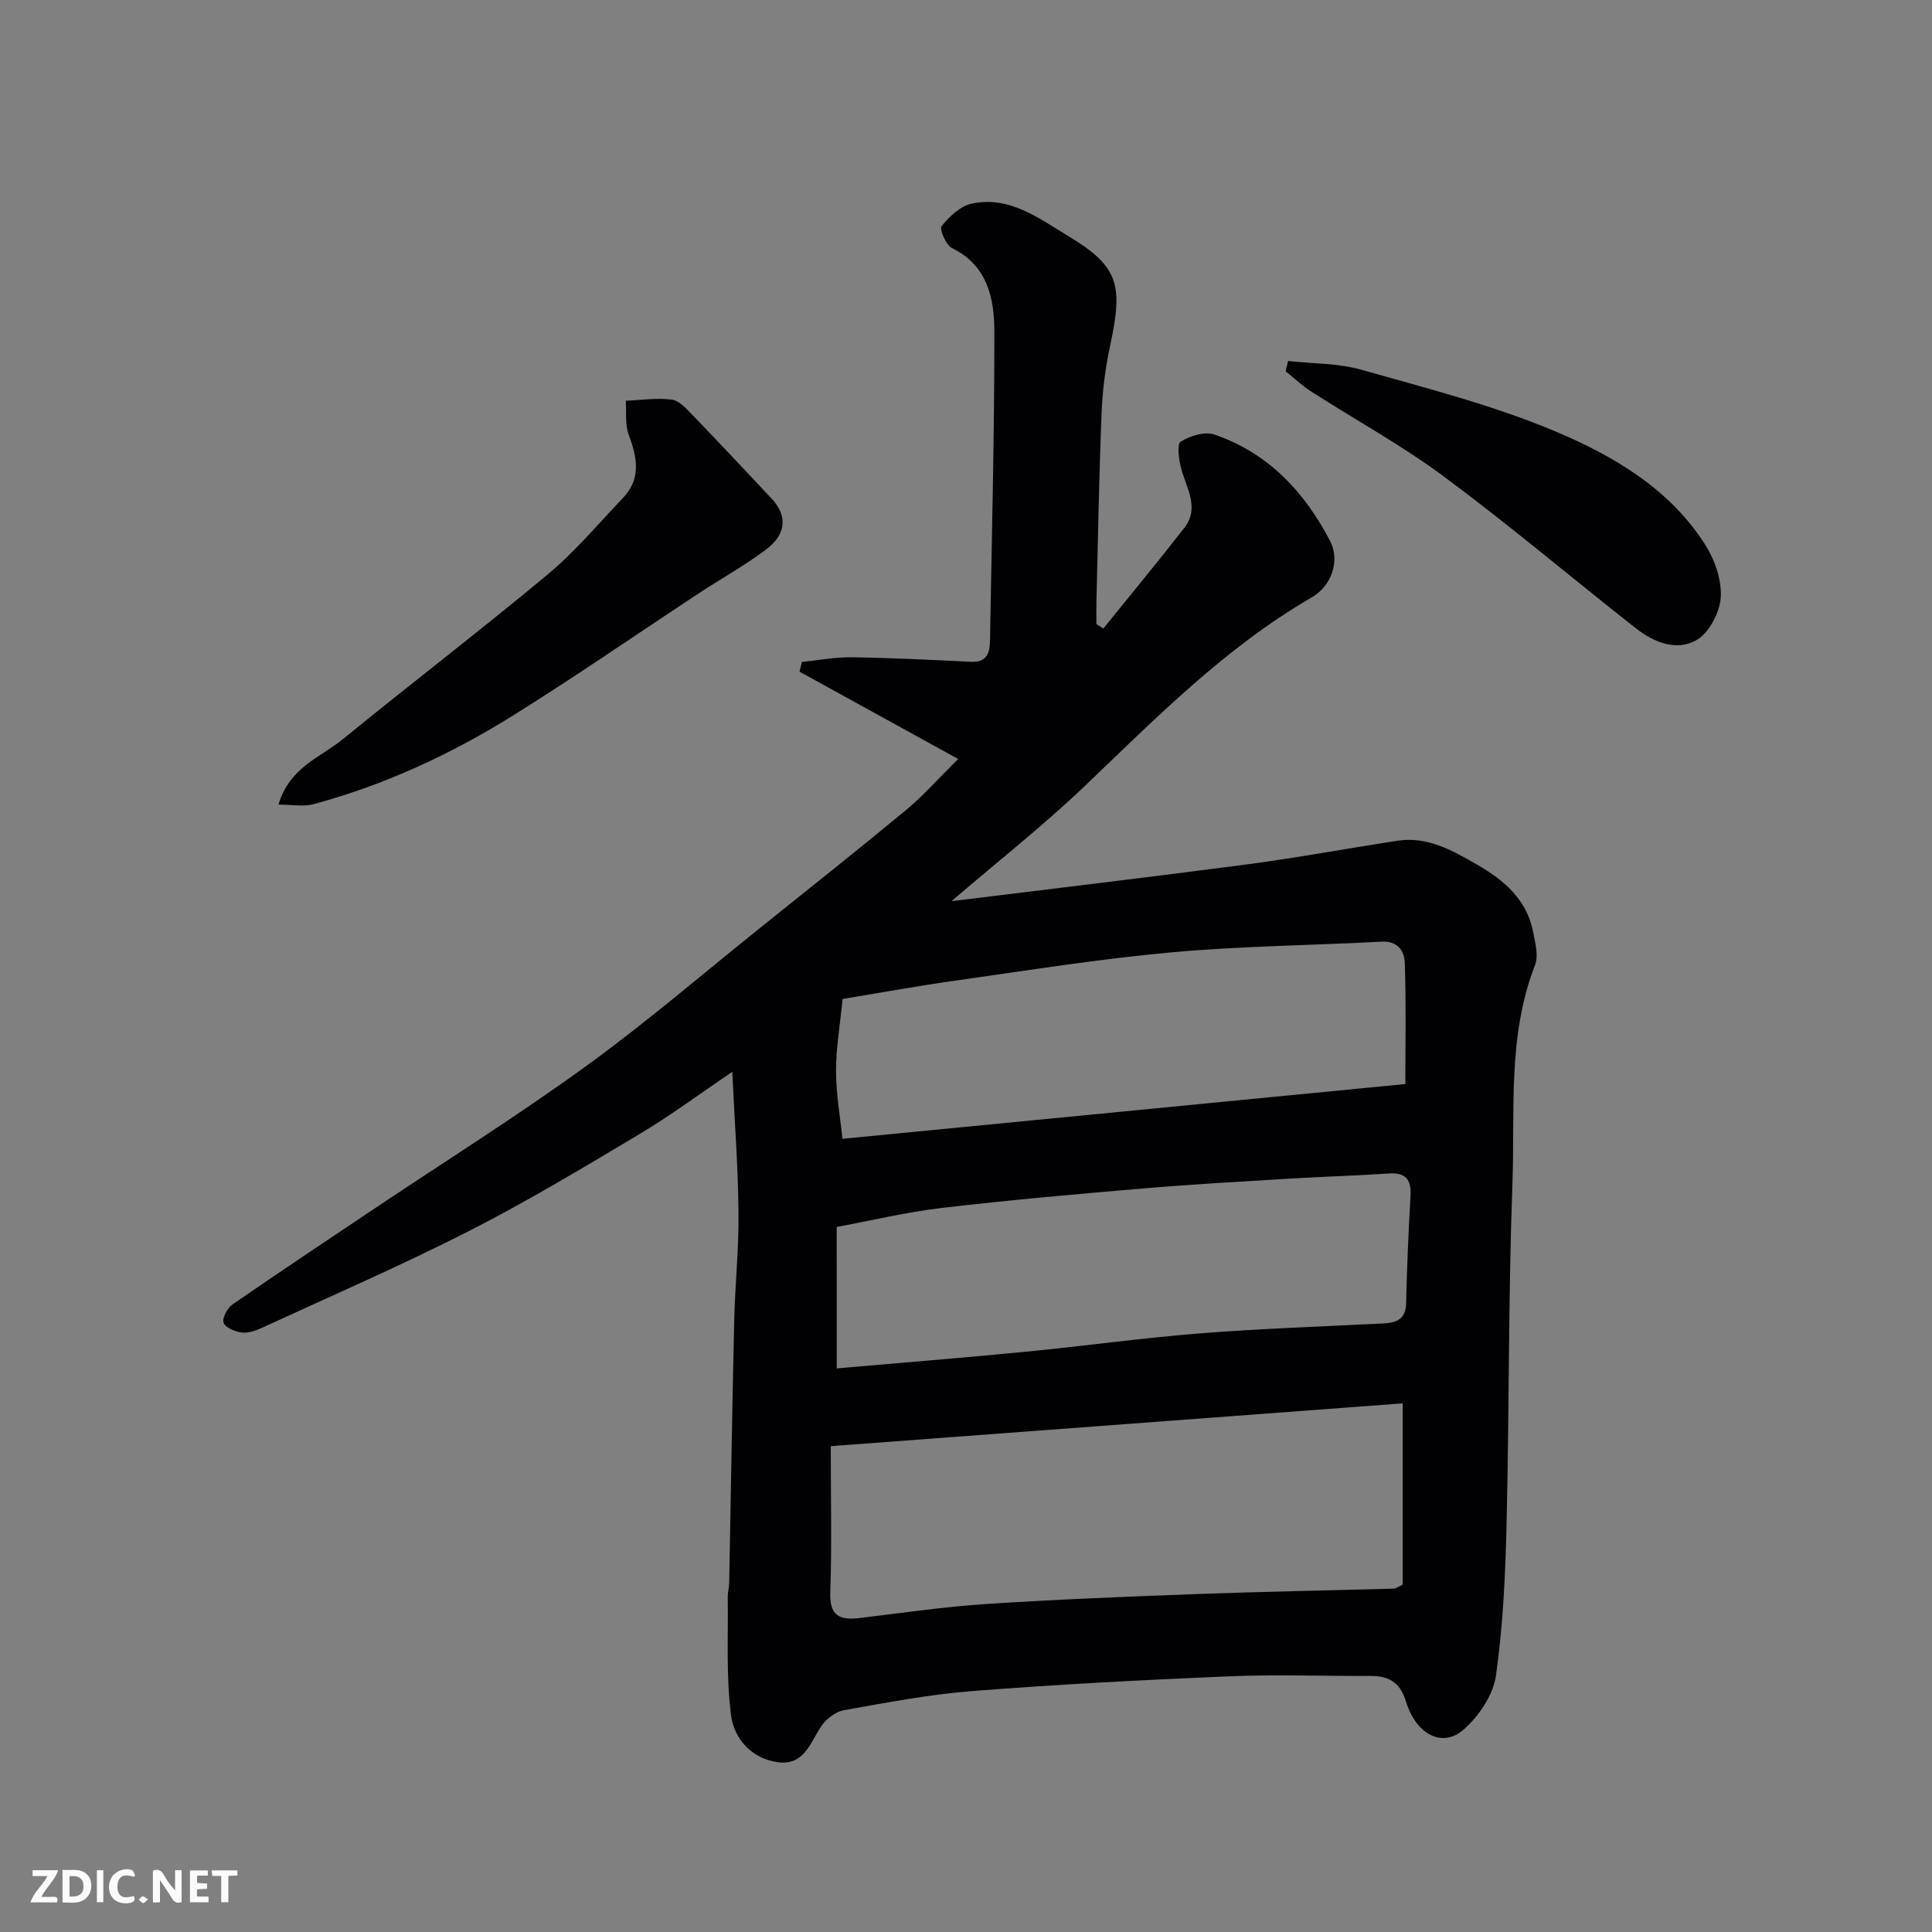 <svg enable-background="new 0 0 400 400" viewBox="0 0 400 400" xmlns="http://www.w3.org/2000/svg"><rect x="0" y="0" width="400" height="400" fill="#808080" stroke="none"/><path d="m151.61 221.91c-6.71 4.53-12.72 9.02-19.13 12.84-11.62 6.94-23.25 13.94-35.3 20.08-14.08 7.17-28.6 13.47-42.95 20.08-1.3.6-2.86 1.15-4.2.97-1.38-.18-3.41-1.03-3.74-2.04-.32-.99.81-3.05 1.89-3.8 9.8-6.77 19.73-13.37 29.63-20 14.5-9.71 29.3-19 43.42-29.23 12.46-9.03 24.17-19.1 36.19-28.74 10.1-8.1 20.24-16.15 30.21-24.4 3.42-2.83 6.39-6.22 10.75-10.53-11.44-6.3-22.14-12.19-32.85-18.08.16-.67.33-1.33.49-2 3.43-.35 6.86-1.03 10.28-.98 8.27.12 16.53.54 24.79.94 3.32.16 3.84-1.98 3.88-4.43.37-21.26.91-42.53.9-63.79-.01-6.88-1.29-13.77-8.76-17.43-1.26-.61-2.66-3.96-2.17-4.55 1.61-1.97 3.86-4.14 6.22-4.65 7.79-1.7 13.95 3.04 20.01 6.7 10.4 6.27 11.4 10.01 8.69 22.59-1 4.62-1.6 9.38-1.79 14.1-.52 12.92-.74 25.86-1.06 38.79-.04 1.62-.01 3.25-.01 4.88.48.3.96.6 1.44.89 5.59-6.92 11.27-13.78 16.74-20.8 3.28-4.21.42-8.29-.66-12.43-.46-1.79-.88-4.95-.07-5.45 1.94-1.2 4.96-2.16 6.95-1.48 11.14 3.79 18.69 11.87 23.99 22.06 2.08 3.99.36 9.25-3.79 11.65-17.89 10.36-32.2 24.93-46.98 39.04-8.65 8.26-18.1 15.69-27.63 23.87 20.83-2.58 41.1-4.97 61.34-7.64 10.35-1.37 20.62-3.28 30.94-4.87 6.3-.97 11.53 2.05 16.62 4.99 5.49 3.16 10.25 7.21 11.53 13.91.43 2.24 1.15 4.89.4 6.82-5.75 14.73-4.13 30.21-4.69 45.38-.86 23.41-.65 46.86-1.21 70.28-.25 10.54-.72 21.13-2.21 31.54-.58 4.01-3.58 8.39-6.74 11.15-4.33 3.78-9.78.99-11.87-5.84-1.23-4.04-3.58-5.32-7.35-5.31-9.83.03-19.68-.33-29.49.08-17.65.74-35.29 1.67-52.9 3.04-8.93.7-17.8 2.39-26.63 3.97-1.75.31-3.73 1.84-4.74 3.38-2.24 3.4-3.52 7.99-8.71 7.41-5.54-.63-9.26-4.79-9.91-9.65-1.07-8.08-.57-16.37-.7-24.57-.01-.98.28-1.96.3-2.94.35-18.1.62-36.2 1.04-54.29.17-7.44.97-14.87.89-22.3-.09-9.43-.8-18.86-1.29-29.21zm138.8 68.64c-39.14 2.93-78.14 5.84-118.41 8.86 0 10.84.24 20.57-.1 30.28-.17 4.75 1.84 5.8 5.91 5.32 8.79-1.04 17.57-2.34 26.39-2.92 14.51-.95 29.05-1.52 43.58-2.06 13.59-.5 27.18-.74 40.78-1.12.44-.01.87-.37 1.85-.82 0-12.06 0-24.28 0-37.54zm-117.17-7.24c13.17-1.15 26.06-2.18 38.92-3.43 12.06-1.17 24.08-2.85 36.16-3.81 12.66-1 25.36-1.43 38.04-2.06 2.77-.14 4.68-.84 4.76-4.18.18-7.42.48-14.83.91-22.24.2-3.46-1.04-4.87-4.57-4.63-6.75.46-13.52.64-20.27 1.05-10.19.62-20.39 1.19-30.56 2.05-13.89 1.18-27.79 2.4-41.63 4.03-7.36.86-14.61 2.62-21.77 3.94.01 9.96.01 19.22.01 29.28zm117.72-58.87c0-8.42.17-16.75-.11-25.07-.08-2.45-1.44-4.6-4.81-4.41-14.52.78-29.1.9-43.57 2.22-14.98 1.36-29.86 3.76-44.76 5.86-7.87 1.11-15.68 2.54-23.26 3.79-.54 5.47-1.37 10.22-1.36 14.96.01 4.7.86 9.4 1.33 13.99 38.84-3.79 77.39-7.53 116.54-11.34z" fill="#010103"/><path d="m57.65 166.59c2.34-7.8 8.71-9.78 13.27-13.5 14.08-11.5 28.54-22.55 42.51-34.19 5.64-4.7 10.43-10.44 15.53-15.78 3.83-4.01 2.97-8.41 1.21-13.11-.8-2.12-.44-4.68-.61-7.04 3.17-.13 6.39-.63 9.5-.24 1.54.19 3.03 1.87 4.27 3.15 5.52 5.72 10.96 11.52 16.4 17.32 3.66 3.91 2.72 7.68-1.1 10.55-4.42 3.32-9.29 6.03-13.92 9.07-12.81 8.43-25.43 17.16-38.43 25.28-12.9 8.05-26.66 14.43-41.4 18.4-2.05.55-4.34.09-7.23.09z" fill="#010103"/><path d="m266.68 74.74c5.06.56 10.32.44 15.16 1.81 13.57 3.85 27.37 7.35 40.31 12.82 11.99 5.07 23.57 11.87 30.9 23.41 1.98 3.12 3.44 7.31 3.21 10.89-.2 3.13-2.39 7.33-4.99 8.84-4.09 2.38-8.86.5-12.56-2.41-13.25-10.42-26.14-21.33-39.67-31.37-8.74-6.49-18.38-11.77-27.57-17.67-1.88-1.21-3.53-2.78-5.29-4.19.17-.7.34-1.41.5-2.13z" fill="#010103"/><g fill="#fcfafa"><path d="m37.59 393.81c-.92.31-1.52.05-2-.78-.7-1.2-1.52-2.34-2.47-3.78v4.59c-.55.03-.95.05-1.41.07-.03-.37-.06-.64-.06-.91 0-1.91 0-3.81 0-5.7 1.13-.41 1.77-.03 2.29.91.62 1.11 1.38 2.14 2.31 3.19v-4.2h1.35v6.61z"/><path d="m12.94 393.88v-6.75c1.9.19 3.93-.54 5.37 1.29.8 1.01.78 2.88.03 3.97-1.37 1.97-3.4 1.51-5.4 1.49m1.45-1.22c2.04.12 2.92-.58 2.89-2.21-.03-1.51-.98-2.19-2.89-2z"/><path d="m11.81 393.87h-5.49c.68-2.18 2.47-3.48 3.51-5.45h-3.08v-1.21h5.29c-.71 2.13-2.44 3.48-3.47 5.51.86 0 1.63.04 2.39-.01.79-.05 1.14.21.85 1.16"/><path d="m39.33 393.86v-6.61h3.7v1.07h-2.22v1.52c.68.04 1.34.09 2.07.13v1.07c-.72.05-1.38.09-2.1.14v1.48h2.4v1.19h-3.84z"/><path d="m27.71 388.56c-1.15-.3-2.46-.61-3.1.64-.37.73-.41 1.93-.06 2.67.63 1.35 1.99.93 3.17.68.35.94-.01 1.32-.93 1.46-1.62.25-3.05-.27-3.76-1.48-.73-1.24-.6-3.03.31-4.17.88-1.11 2.71-1.7 4-1.16.32.13.44.74.65 1.12-.1.08-.19.16-.28.24"/><path d="m49.15 387.24v1.07c-.59.02-1.17.05-1.87.08v5.44h-1.48v-5.44h-1.85c-.05-.4-.08-.73-.13-1.15z"/><path d="m20.06 387.21h1.33v6.62h-1.33z"/><path d="m30.68 393.25c-.49.38-.8.79-1.05.76-.32-.05-.6-.45-.9-.7.26-.24.51-.64.8-.67.29-.04.62.3 1.15.61"/></g></svg>